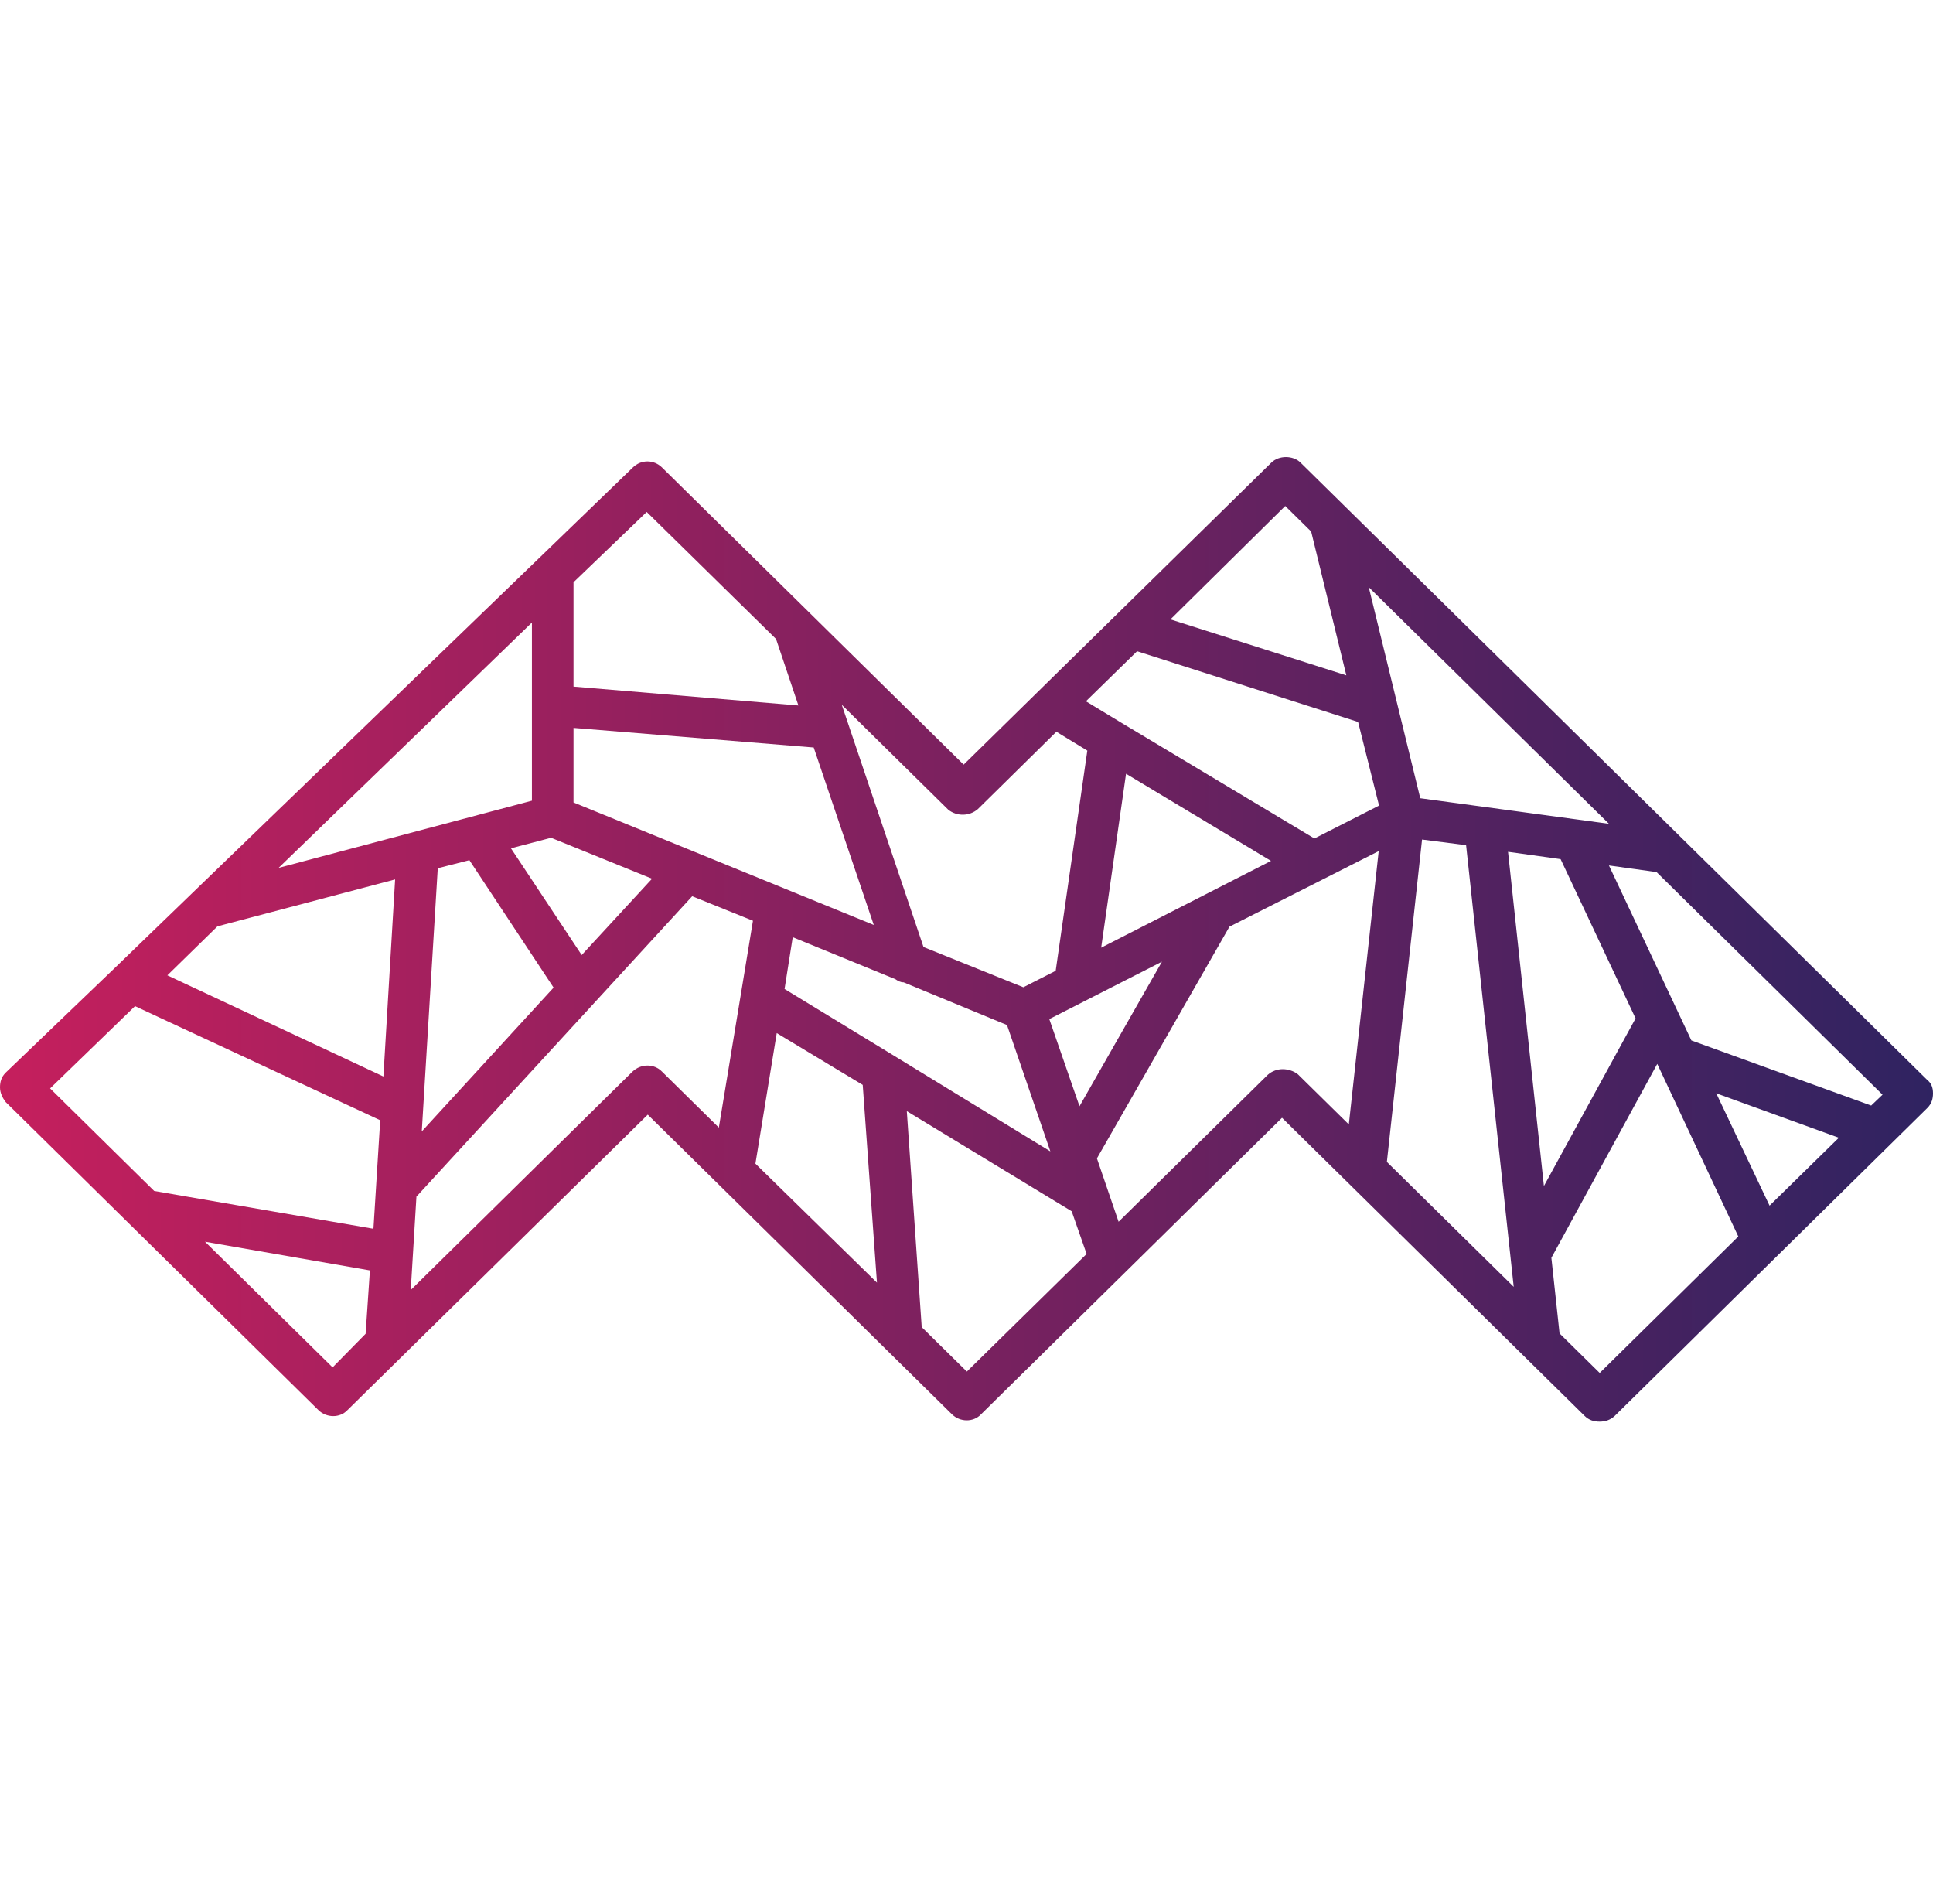 <svg width="66" height="65" viewBox="0 0 66 65" fill="none" xmlns="http://www.w3.org/2000/svg">
<g clip-path="url(#clip0_312_4248)">
<path d="M65.806 36.868L44.404 15.791C44.15 15.54 43.664 15.54 43.41 15.791L32.903 26.102L22.603 15.958C22.323 15.683 21.887 15.683 21.608 15.958L18.393 19.065L6.576 30.476L3.992 32.973L0.194 36.617C0.049 36.76 0 36.928 0 37.119C0 37.31 0.085 37.477 0.194 37.621L10.871 48.135C11.15 48.41 11.611 48.41 11.865 48.135L22.117 38.051L32.503 48.279C32.782 48.554 33.243 48.554 33.497 48.279L43.773 38.158L54.11 48.339C54.256 48.482 54.426 48.53 54.62 48.53C54.814 48.53 54.984 48.47 55.129 48.339L65.806 37.824C65.951 37.68 66 37.513 66 37.322C66 37.119 65.939 36.975 65.806 36.868ZM63.889 37.74L57.75 35.518L54.935 29.544L56.561 29.77L64.277 37.37L63.889 37.74ZM60.419 41.157L58.599 37.322L62.785 38.839L60.419 41.157ZM18.162 27.333L9.512 29.627L18.162 21.251V27.333ZM7.425 31.622L13.491 30.021L13.091 36.748L5.714 33.295L7.425 31.622ZM14.947 29.639L16.027 29.364L18.902 33.714L14.401 38.624L14.947 29.639ZM19.861 32.602L17.446 28.958L18.817 28.599L22.263 29.997L19.861 32.602ZM19.582 27.393V24.848L27.783 25.517L29.834 31.575L19.582 27.393ZM26.521 35.267L29.457 37.035L29.943 43.786L25.793 39.724L26.521 35.267ZM30.513 36.032L26.788 33.761L27.067 31.993L30.573 33.427C30.659 33.486 30.743 33.534 30.853 33.534L34.383 34.992L35.863 39.305L30.513 36.032ZM35.827 34.789L39.673 32.829L36.858 37.764L35.827 34.789ZM41.153 30.535L37.598 32.351L38.447 26.413L43.397 29.388L41.153 30.535ZM44.878 28.623L38.241 24.645L37.077 23.94L38.824 22.231L46.37 24.645L47.086 27.5L44.878 28.623ZM48.493 27.249L46.734 20.044L54.935 28.122L48.493 27.249ZM48.554 28.659L50.058 28.851L51.684 43.929L47.353 39.664L48.554 28.659ZM51.49 29.078L53.285 29.328L55.845 34.765L52.715 40.488L51.49 29.078ZM43.883 17.272L44.768 18.145L45.969 23.055L39.964 21.144L43.883 17.272ZM33.388 27.62L36.069 24.979L37.125 25.624L36.045 33.14L34.941 33.702L31.532 32.328L28.741 24.059L32.381 27.644C32.672 27.871 33.097 27.871 33.388 27.62ZM22.081 17.476L26.497 21.813L27.261 24.083L19.582 23.438V19.877L22.081 17.476ZM4.61 34.347L12.982 38.242L12.751 41.946L5.265 40.656L1.711 37.155L4.61 34.347ZM11.356 46.678L7 42.388L12.63 43.368L12.484 45.531L11.356 46.678ZM21.596 36.581L14.025 44.037L14.219 40.847L14.243 40.823L23.634 30.595L25.709 31.431L25.284 34.012L24.544 38.493L22.603 36.581C22.336 36.306 21.887 36.306 21.596 36.581ZM33.012 46.821L31.471 45.304L30.962 37.931L36.591 41.349L37.101 42.806L33.012 46.821ZM43.798 36.498C43.628 36.498 43.434 36.557 43.288 36.689L38.193 41.707L37.453 39.544L41.978 31.634L47.074 29.054L46.054 38.385L44.319 36.677C44.174 36.557 43.968 36.498 43.798 36.498ZM54.62 46.869L53.249 45.519L52.97 42.938L56.585 36.318L59.352 42.209L54.62 46.869Z" fill="url(#paint0_linear_312_4248)"/>
</g>
<defs>
<linearGradient id="paint0_linear_312_4248" x1="-0.001" y1="32.065" x2="66" y2="32.065" gradientUnits="userSpaceOnUse">
<stop stop-color="#C51F5D"/>
<stop offset="1" stop-color="#2F2361"/>
</linearGradient>
<clipPath id="clip0_312_4248">
<rect width="66" height="65" fill="white"/>
</clipPath>
</defs>
</svg>
